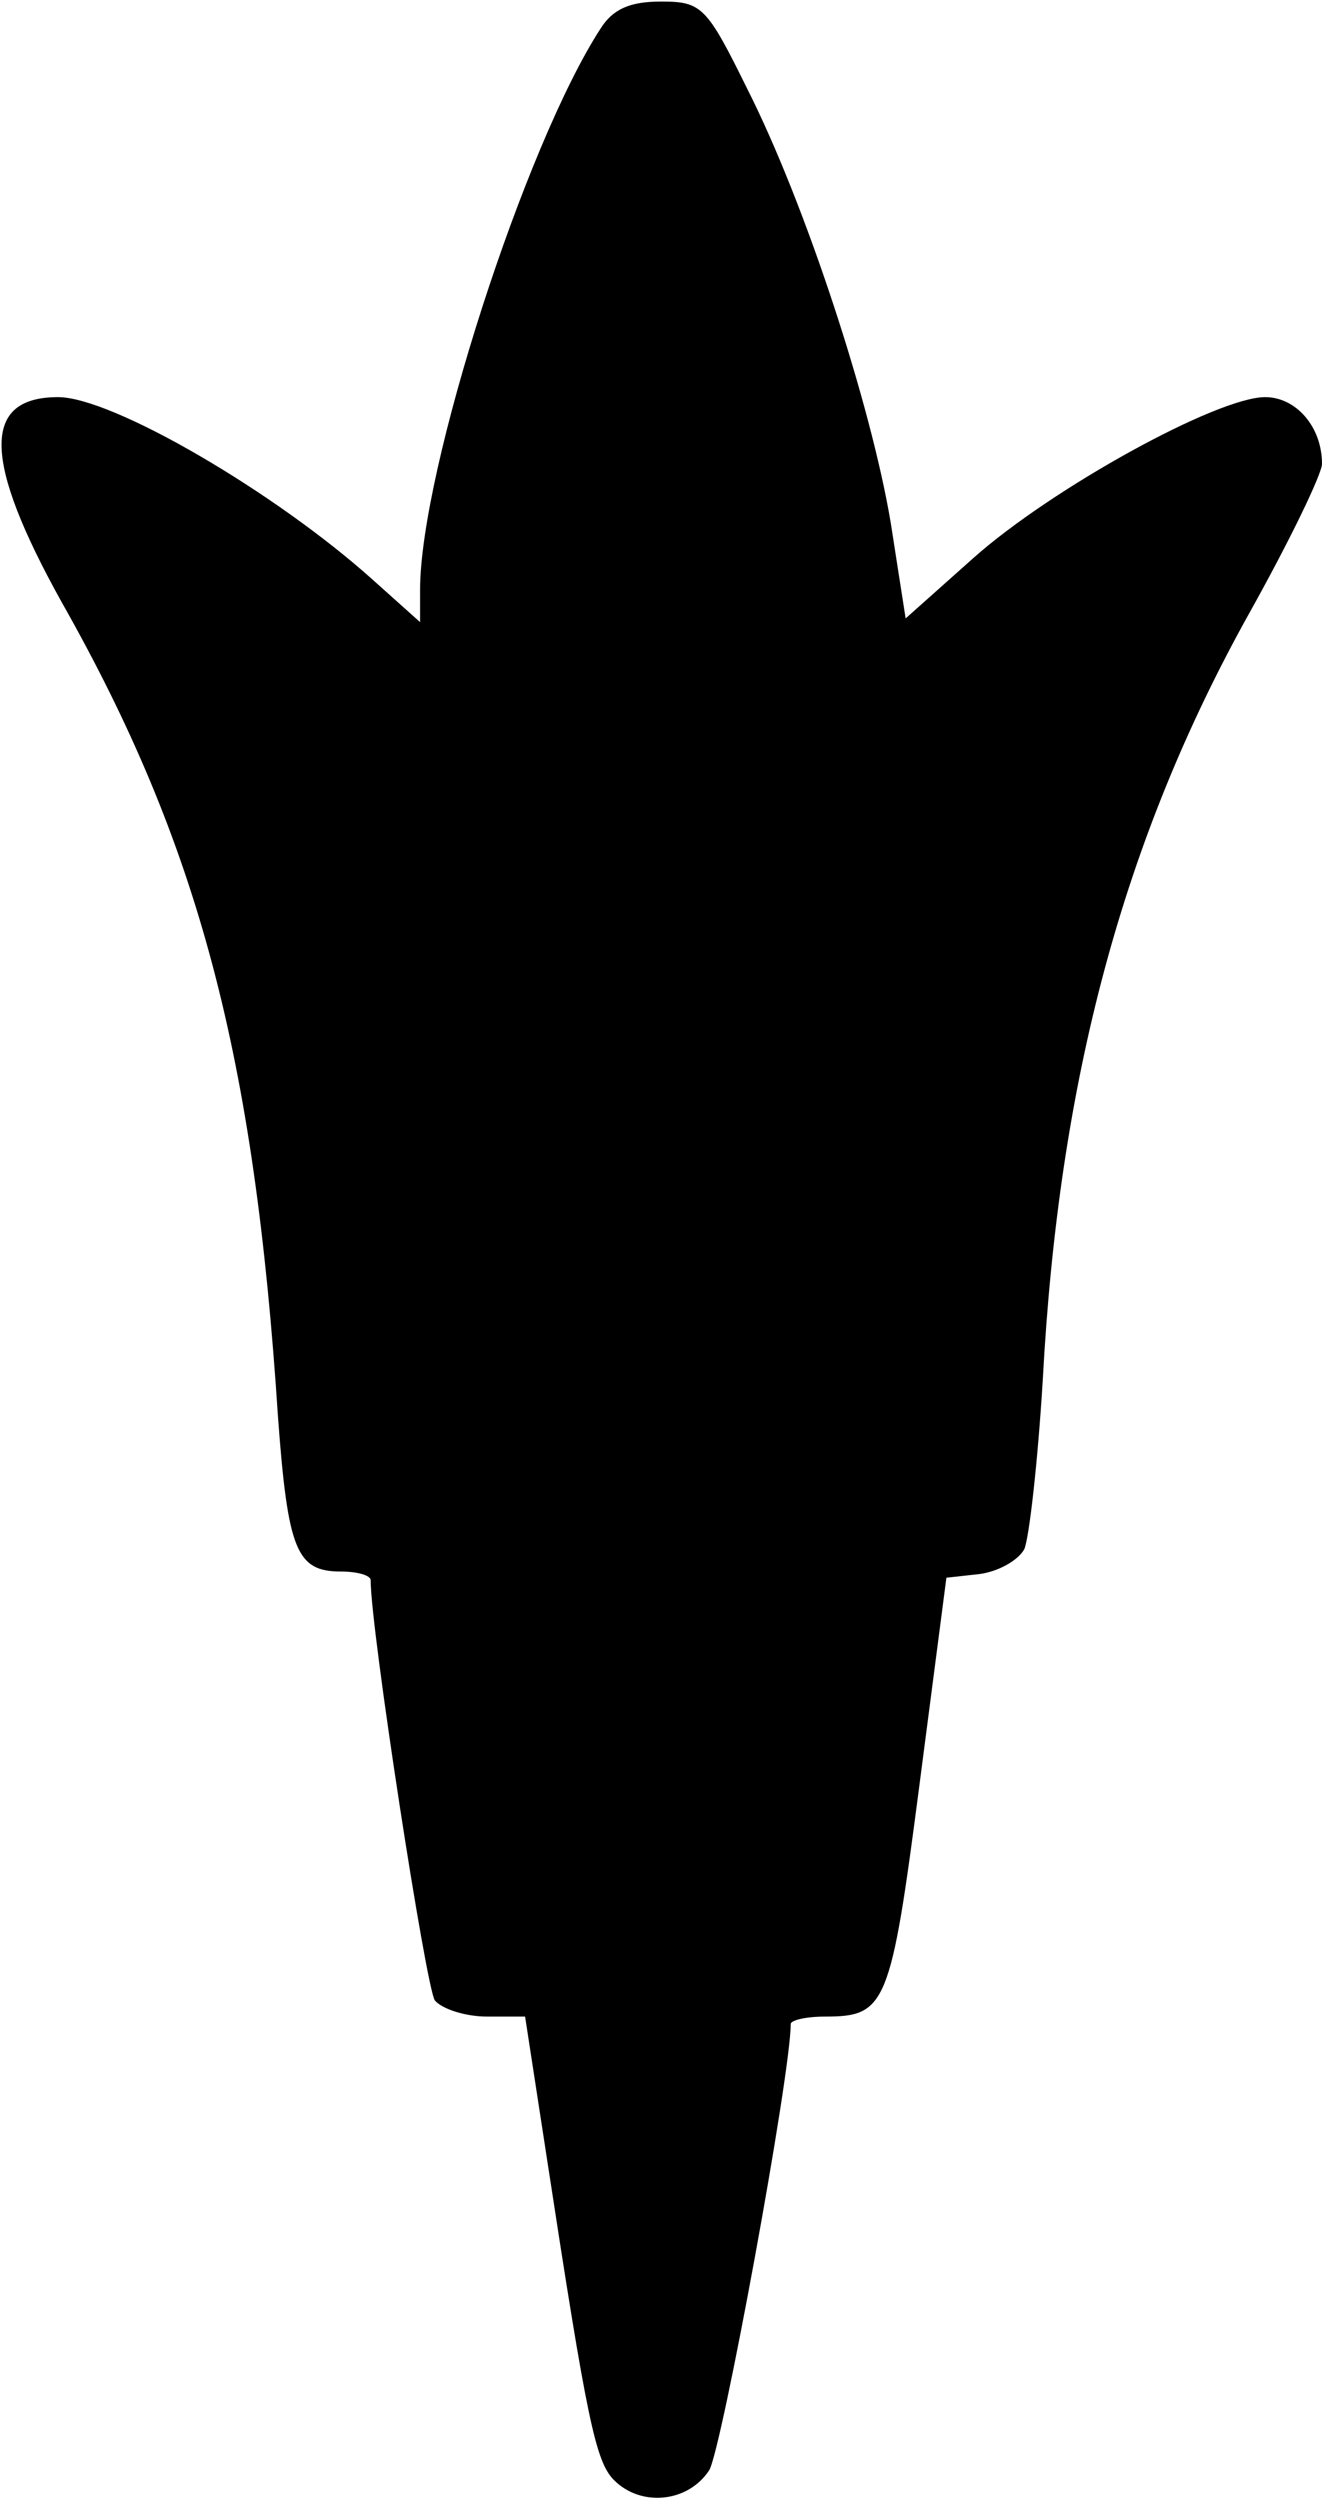 <?xml version="1.0" encoding="UTF-8" standalone="yes"?>
<svg version="1.0" xmlns="http://www.w3.org/2000/svg" width="1.111in" height="2.1in" viewBox="0 0 107 202" preserveAspectRatio="xMidYMid meet">
  <g transform="translate(0,202) scale(0.1,-0.1)" fill="#000000" stroke="none">
    <path d="M486 1998 c-61 -94 -146 -357 -146 -454 l0 -26 -38 34 c-79 71 -211
148 -255 148 -62 0 -61 -51 3 -166 111 -196 156 -367 175 -659 8 -108 15 -125
51 -125 13 0 24 -3 24 -7 0 -40 45 -331 52 -340 6 -7 25 -13 42 -13 l31 0 18
-117 c32 -209 39 -243 54 -258 22 -22 60 -18 77 8 10 16 66 320 66 361 0 3 12
6 28 6 49 0 53 9 76 186 l22 169 27 3 c15 2 31 11 36 20 4 9 11 71 15 137 13
243 65 437 167 620 33 59 59 113 59 121 0 30 -21 54 -46 54 -39 0 -173 -74
-236 -130 l-55 -49 -12 77 c-16 96 -69 258 -116 351 -33 67 -37 71 -70 71 -25
0 -39 -6 -49 -22z"/>
  </g>
</svg>